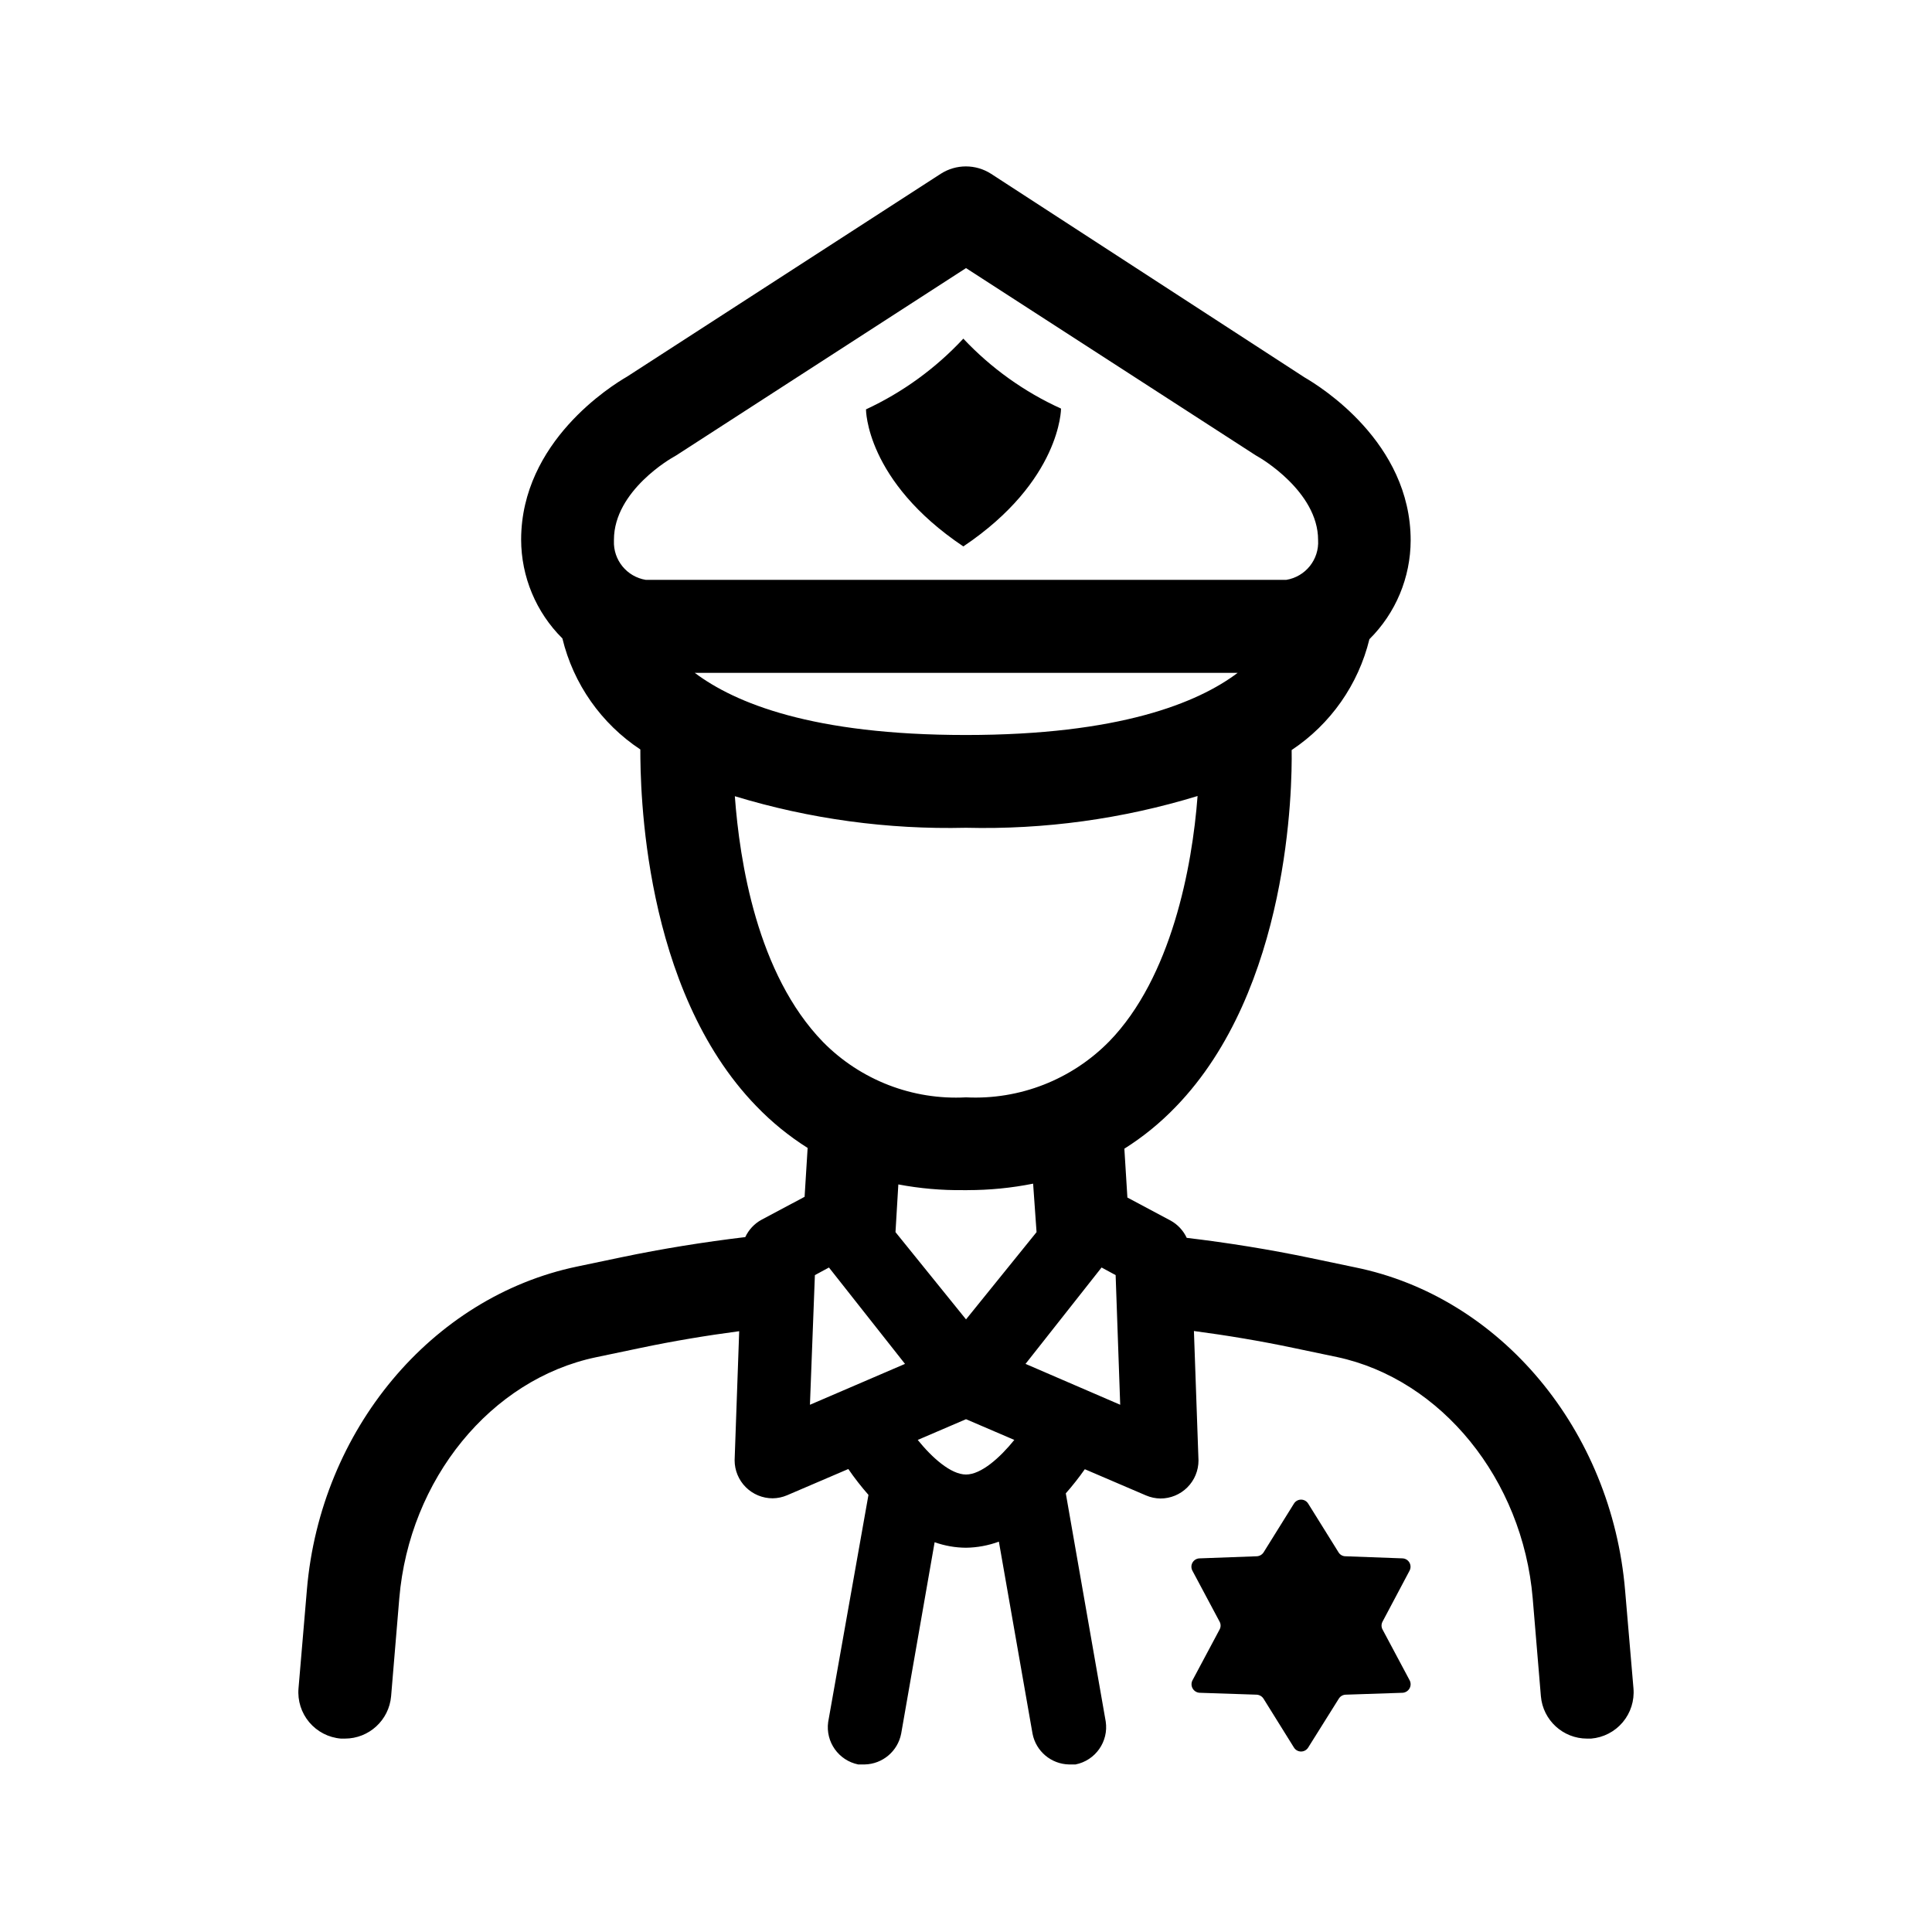 <?xml version="1.0" encoding="UTF-8"?>
<!-- Uploaded to: ICON Repo, www.svgrepo.com, Generator: ICON Repo Mixer Tools -->
<svg fill="#000000" width="800px" height="800px" version="1.1" viewBox="144 144 512 512" xmlns="http://www.w3.org/2000/svg">
 <g>
  <path d="m574.67 565.5c-3.578-42.523-33-77.84-71.59-85.648l-11.789-2.469c-10.832-2.266-21.816-4.031-32.797-5.34-0.906-1.945-2.406-3.551-4.285-4.586l-11.438-6.098-0.805-12.949v0.004c4.969-3.129 9.535-6.852 13.605-11.082 30.23-31.188 30.883-84.793 30.73-94.566 10.316-6.852 17.672-17.34 20.605-29.371 6.984-6.93 10.918-16.359 10.934-26.199 0-25.996-24.031-40.809-28.113-43.176l-83.078-53.957c-4.066-2.617-9.285-2.617-13.352 0l-83.129 53.754c-4.082 2.367-28.012 17.18-28.062 43.176 0.016 9.84 3.949 19.27 10.934 26.199 2.922 12.066 10.301 22.578 20.656 29.422 0 10.078 0.555 63.379 30.73 94.516h0.004c4.066 4.234 8.637 7.953 13.602 11.086l-0.805 12.949-11.438 6.098v-0.004c-1.879 1.031-3.379 2.641-4.281 4.582-10.934 1.309-21.965 3.074-32.797 5.34l-11.789 2.469c-38.594 8.062-68.016 43.379-71.59 85.648l-2.223 26.148c-0.277 3.254 0.75 6.488 2.859 8.984 2.106 2.492 5.121 4.047 8.379 4.316h1.059-0.004c6.379 0 11.695-4.879 12.246-11.234l2.168-25.945c2.668-31.539 24.23-58.039 52.141-63.883l11.789-2.469c8.613-1.812 17.383-3.273 26.148-4.434l-1.211 34.207c0 2.672 1.062 5.234 2.953 7.125s4.453 2.953 7.125 2.953c1.316-0.016 2.617-0.289 3.828-0.809l16.223-6.953c1.641 2.391 3.426 4.68 5.34 6.856l-10.68 60.203c-0.719 5.258 2.762 10.168 7.961 11.234h1.715-0.004c4.746-0.102 8.773-3.504 9.676-8.16l8.867-50.734c2.668 0.949 5.477 1.445 8.312 1.461 2.973-0.039 5.922-0.586 8.715-1.613l8.918 50.883v0.004c0.898 4.656 4.93 8.059 9.672 8.16h1.715c5.281-1.043 8.812-6.059 8.008-11.387l-10.578-60.457c1.793-2.039 3.477-4.176 5.039-6.398l16.223 6.953c1.211 0.516 2.512 0.793 3.828 0.809 2.672 0 5.234-1.062 7.125-2.953 1.891-1.891 2.949-4.453 2.949-7.125l-1.211-34.309c8.766 1.16 17.531 2.621 26.148 4.434l11.789 2.469c27.609 5.894 49.176 32.395 51.844 63.934l2.168 25.945c0.547 6.356 5.863 11.234 12.242 11.234h1.059c3.254-0.27 6.269-1.824 8.375-4.316 2.109-2.496 3.137-5.731 2.859-8.984zm-246.56-243.19h143.89c-10.578 7.961-31.387 16.473-72.043 16.473-40.66 0-61.164-8.465-71.844-16.473zm-21.41-35.266c0-13.098 15.566-21.816 15.668-21.867l0.855-0.504 76.781-49.625 76.781 49.625 0.855 0.504s15.668 8.969 15.668 21.914c0.324 5.18-3.34 9.762-8.465 10.582h-169.68c-5.043-0.812-8.68-5.273-8.465-10.379zm32.043 67.965-0.004-0.004c19.844 6.039 40.527 8.859 61.266 8.363 20.773 0.512 41.492-2.332 61.363-8.414-1.41 18.844-6.953 48.062-23.375 64.992h-0.004c-9.949 10.164-23.781 15.574-37.984 14.863-14.148 0.77-27.945-4.57-37.887-14.66-17.535-18.039-22.117-48.016-23.379-65.145zm60.457 104.39h1.16l-0.004-0.004c5.852 0.004 11.691-0.566 17.43-1.715l0.91 12.848-18.691 23.125-18.691-23.125 0.754-12.645c5.695 1.078 11.484 1.586 17.281 1.512zm-39.246 22.52 3.727-2.016 20.152 25.543-25.191 10.832zm40.051 52.844c-4.031 0-9.02-4.484-12.797-9.168l12.797-5.492 12.797 5.492c-3.781 4.688-8.77 9.168-12.797 9.168zm15.77-29.32 20.152-25.543 3.727 2.016 1.211 34.359z"/>
  <path d="m399.29 288.81c25.895-17.383 25.895-36.527 25.895-36.527-9.758-4.434-18.555-10.73-25.895-18.539-7.305 7.856-16.066 14.223-25.793 18.742 0 0-0.102 18.941 25.793 36.324z"/>
  <path d="m517.54 560.26c0.363-0.676 0.355-1.492-0.023-2.156-0.379-0.668-1.074-1.09-1.844-1.121l-15.113-0.555c-0.734-0.004-1.418-0.383-1.812-1.008l-8.062-12.945c-0.402-0.656-1.117-1.059-1.887-1.059-0.773 0-1.488 0.402-1.891 1.059l-8.062 12.949v-0.004c-0.406 0.609-1.082 0.984-1.812 1.008l-15.113 0.555c-0.777 0.012-1.488 0.43-1.883 1.098-0.391 0.672-0.402 1.496-0.031 2.18l7.203 13.504v-0.004c0.348 0.645 0.348 1.422 0 2.066l-7.203 13.504c-0.344 0.684-0.316 1.492 0.07 2.152s1.078 1.082 1.844 1.121l15.113 0.504c0.738 0.043 1.414 0.434 1.812 1.059l8.062 12.949v-0.004c0.402 0.656 1.117 1.059 1.891 1.059 0.77 0 1.484-0.402 1.887-1.059l8.113-12.949v0.004c0.387-0.637 1.07-1.035 1.812-1.059l15.113-0.504c0.754-0.055 1.434-0.484 1.809-1.141 0.371-0.656 0.395-1.457 0.055-2.133l-7.203-13.504c-0.348-0.645-0.348-1.422 0-2.066z"/>
 </g>
</svg>
